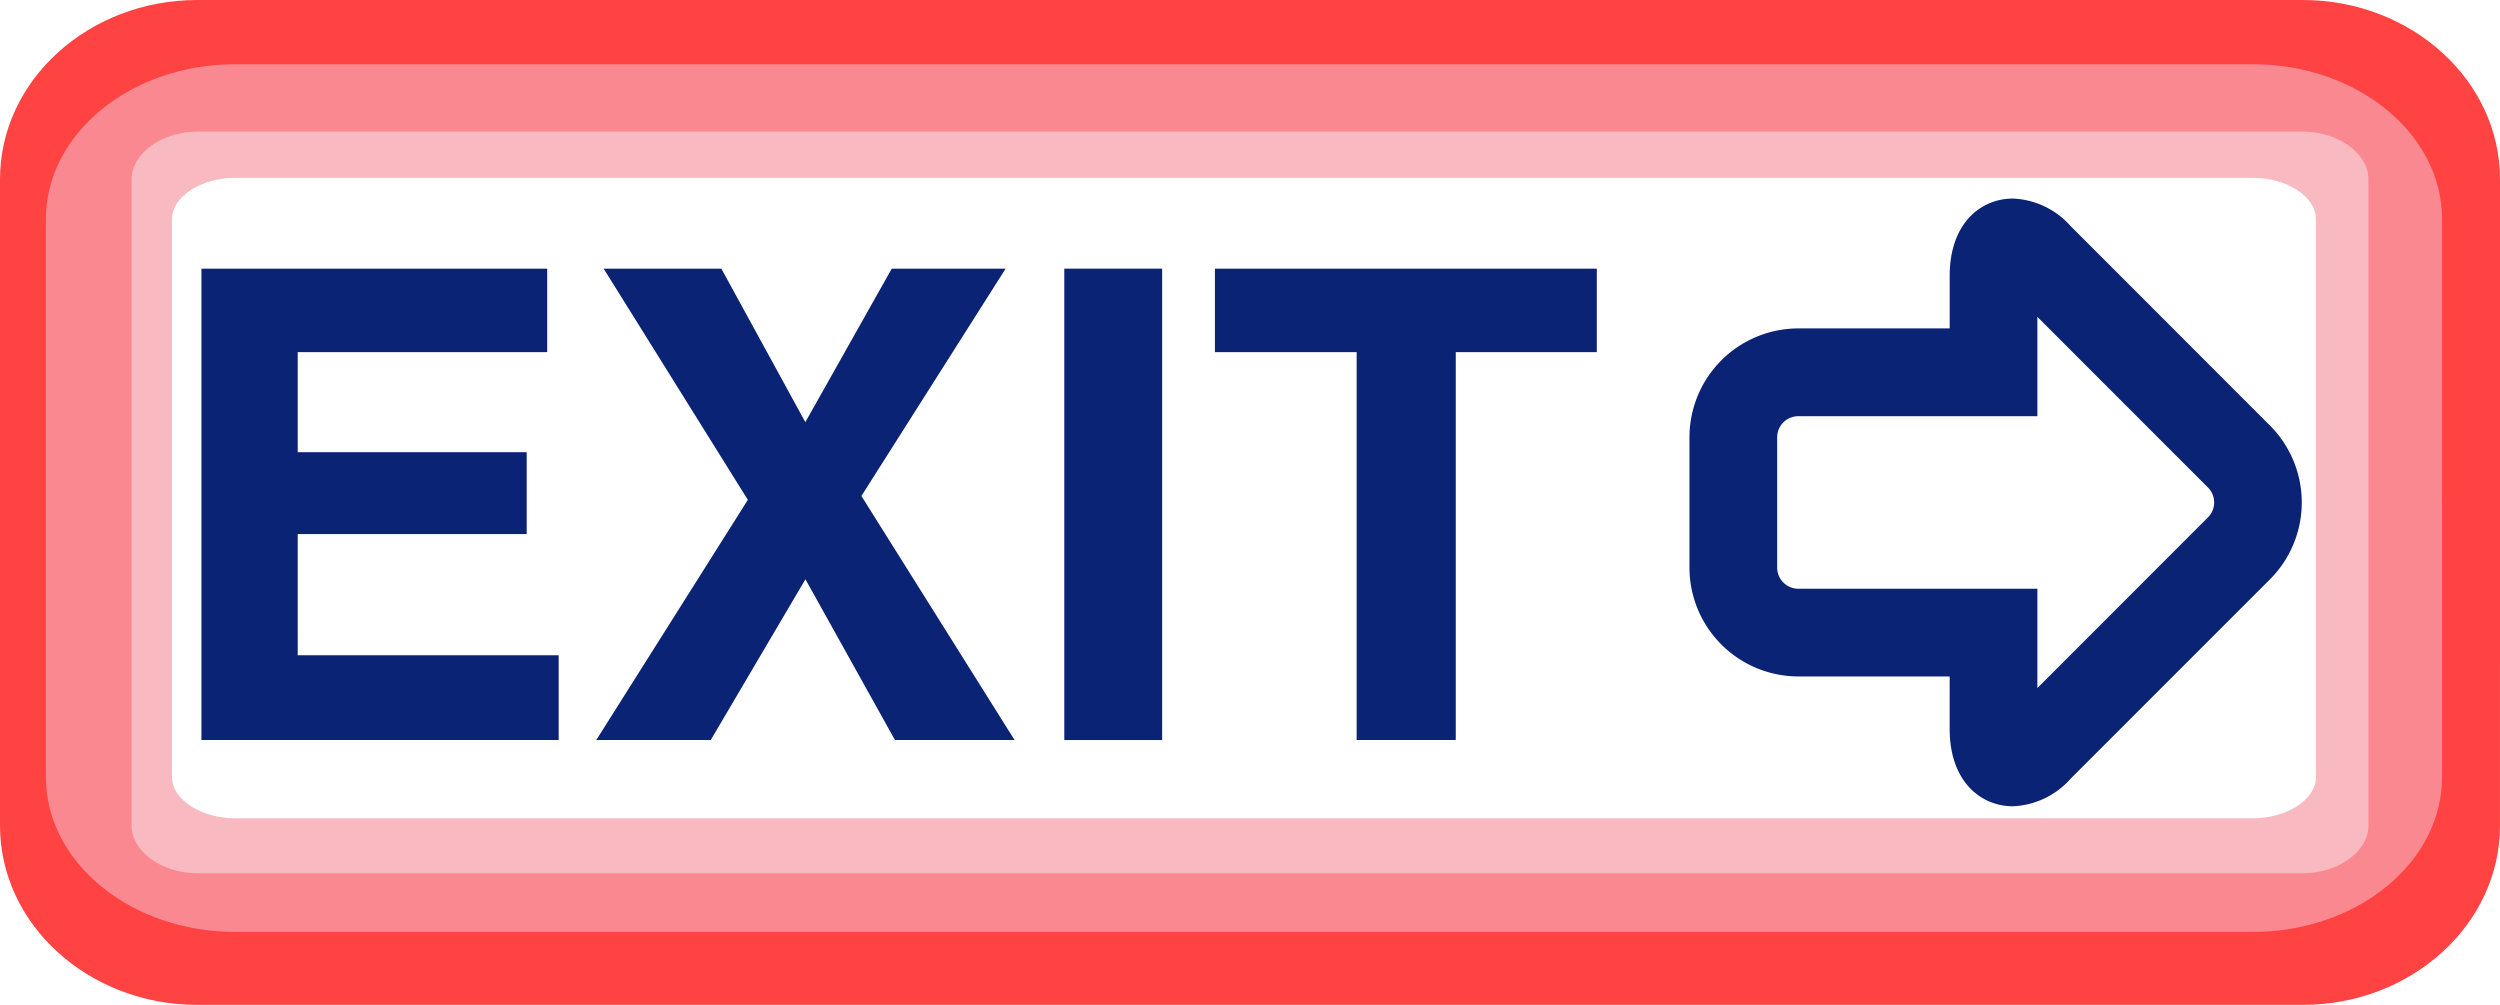 <svg xmlns="http://www.w3.org/2000/svg" width="272.408" height="109.495" viewBox="0 0 272.408 109.495">
  <g id="Group_178" data-name="Group 178" transform="translate(-1481.906 -89.456)">
    <path id="Path_465" data-name="Path 465" d="M272.408,100.988c0-10.772-9.651-19.532-21.506-19.532H21.506C9.649,81.456,0,90.216,0,100.988v70.431c0,10.771,9.649,19.532,21.506,19.532H250.9c11.854,0,21.506-8.761,21.506-19.532Zm-14.337,70.431c0,2.814-3.286,5.194-7.169,5.194H21.506c-3.885,0-7.169-2.38-7.169-5.194V100.988c0-2.814,3.284-5.195,7.169-5.195H250.9c3.883,0,7.169,2.38,7.169,5.195v70.431Z" transform="translate(1481.906 8)" fill="red" opacity="0.74"/>
    <path id="Path_466" data-name="Path 466" d="M32.441,139.65h24.95v-8.921H32.441V119.822H59.624v-9.093H21.949V162.09H60.875v-9.236H32.441Z" transform="translate(1481.906 8)" fill="#0b2374"/>
    <path id="Path_467" data-name="Path 467" d="M109.576,110.729H97.168l-9.416,16.726L78.6,110.729H65.775l15.712,25.192L64.973,162.09H77.445l10.317-17.516,9.754,17.516h13.033L93.862,135.5Z" transform="translate(1481.906 8)" fill="#0b2374"/>
    <rect id="Rectangle_443" data-name="Rectangle 443" width="10.662" height="51.365" transform="translate(1597.875 118.729)" fill="#0b2374"/>
    <path id="Path_468" data-name="Path 468" d="M132.381,119.822h15.444V162.09h10.8V119.822h15.369v-9.093H132.381Z" transform="translate(1481.906 8)" fill="#0b2374"/>
    <path id="Path_469" data-name="Path 469" d="M225.611,106.078a8.886,8.886,0,0,0-6.268-2.987c-3.439,0-6.9,2.611-6.9,8.45v5.7H195.952a11.877,11.877,0,0,0-11.863,11.866V143.3a11.875,11.875,0,0,0,11.863,11.864h16.489v5.7c0,5.838,3.467,8.447,6.9,8.447a8.89,8.89,0,0,0,6.268-2.991l21.718-21.72a11.866,11.866,0,0,0,0-16.792Zm14.968,31.762L222,156.429V145.606H195.952a2.307,2.307,0,0,1-2.306-2.311V129.114a2.308,2.308,0,0,1,2.306-2.308H222V115.985l18.58,18.586a2.3,2.3,0,0,1,0,3.269Z" transform="translate(1481.906 8)" fill="#0b2374"/>
    <path id="Path_465-2" data-name="Path 465" d="M261.094,98.321c0-9.3-9.25-16.865-20.613-16.865H20.613C9.248,81.456,0,89.02,0,98.321v60.814C0,168.435,9.248,176,20.613,176H240.48c11.362,0,20.613-7.565,20.613-16.865Zm-13.742,60.814c0,2.43-3.15,4.485-6.871,4.485H20.613c-3.724,0-6.871-2.055-6.871-4.485V98.321c0-2.43,3.148-4.486,6.871-4.486H240.48c3.722,0,6.871,2.055,6.871,4.486v60.814Z" transform="translate(1486.906 15)" fill="#f7a1ab" opacity="0.74"/>
  </g>
</svg>
